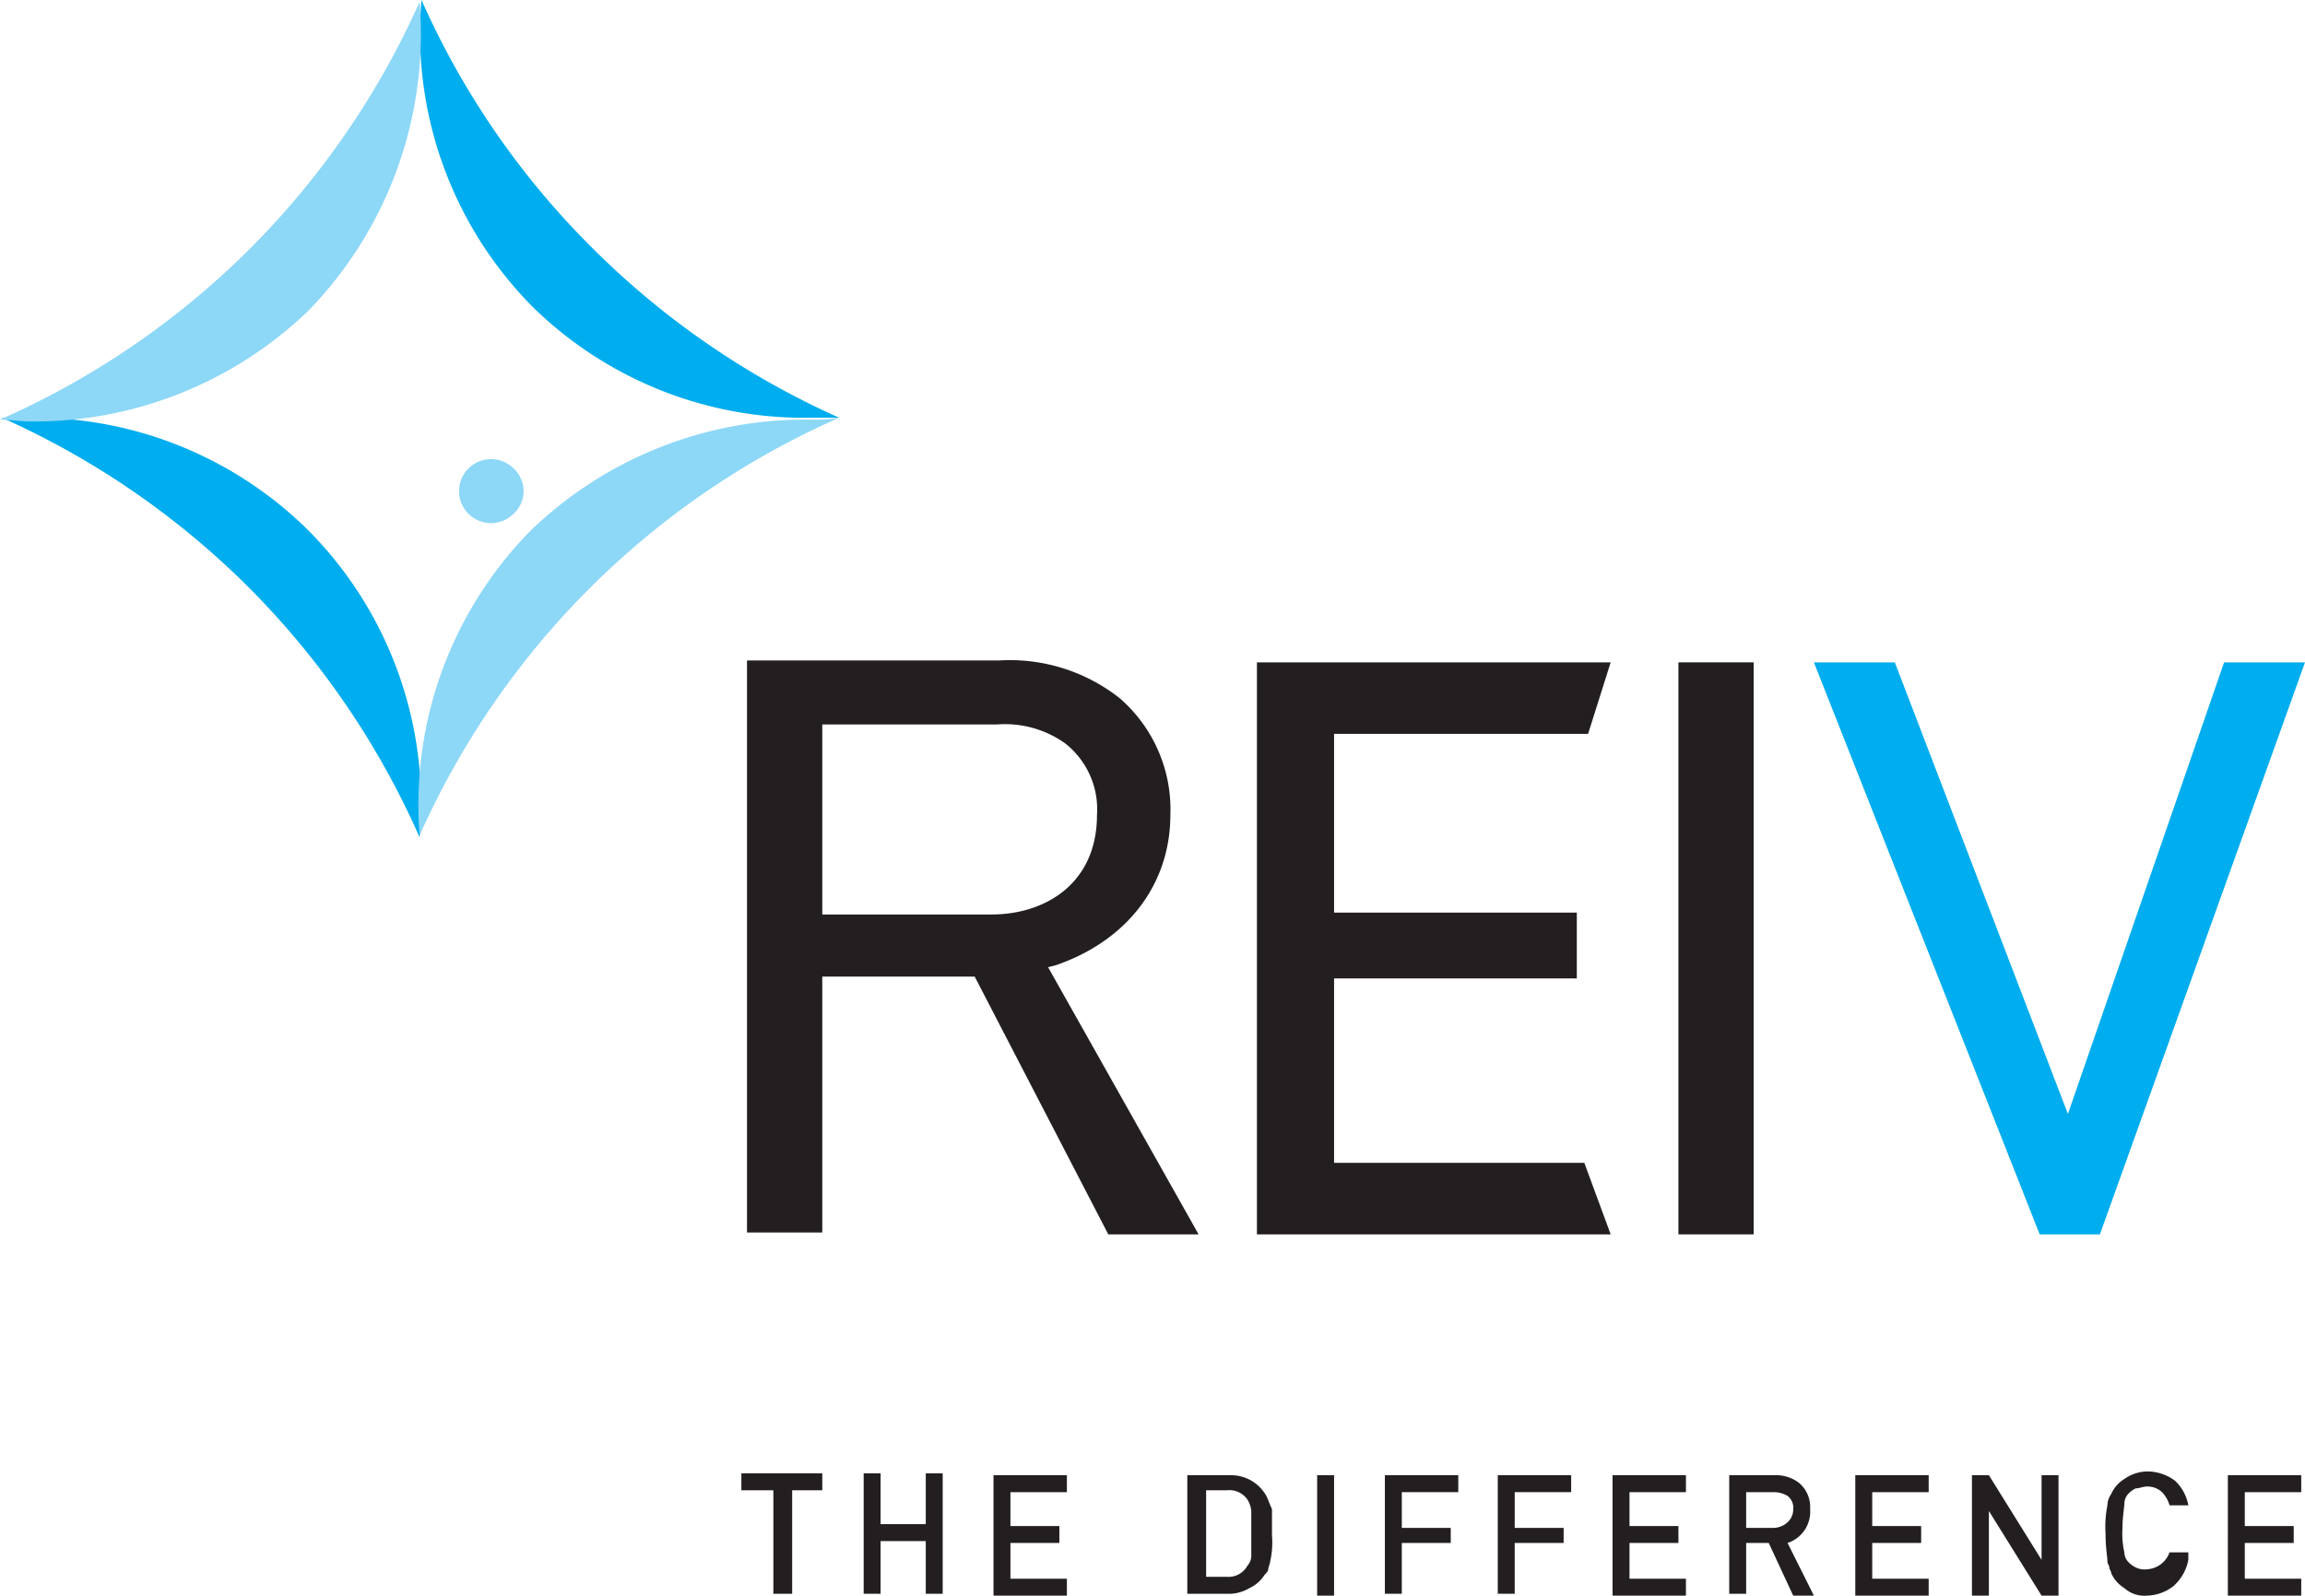 <svg xmlns="http://www.w3.org/2000/svg" width="122.5" height="84.8" viewBox="0 0 122.5 84.8"><defs><style>.a{fill:#231f20;}.b{fill:#00adee;}.c{fill:#8dd7f7;}</style></defs><g transform="translate(0.1)"><path class="a" d="M58.8,65.6h4.8l-8-14.2.4-.1c3.8-1.3,6.1-4.3,6.1-8a7.818,7.818,0,0,0-2.7-6.2,9.429,9.429,0,0,0-6.4-2H39.6V65.5h4V51.9h8.1Zm-6.2-17h-9V38.5h9.3a5.512,5.512,0,0,1,3.6,1,4.452,4.452,0,0,1,1.7,3.8C58.2,47,55.4,48.6,52.6,48.6Z"/><path class="a" d="M66.7,65.6H85.5l-1.4-3.8H70.8V52H83.7V48.5H70.8V39H84.3l1.2-3.8H66.7Z"/><path class="a" d="M89.1,65.6h4V35.2h-4Z"/><path class="b" d="M108.3,65.6h3.2l10.9-30.4h-4.3l-8.3,24h0l-9.2-24H96.3Z"/><path class="b" d="M1.5,22.2H0a43.83,43.83,0,0,1,13.1,9,43.786,43.786,0,0,1,9.1,13.3,20.626,20.626,0,0,0-5.9-16.3,20.707,20.707,0,0,0-14.8-6"/><path class="b" d="M22.3,0a20.626,20.626,0,0,0,5.9,16.3A20.612,20.612,0,0,0,43,22.2h1.5a43.83,43.83,0,0,1-13.1-9A43.363,43.363,0,0,1,22.3,0"/><path class="c" d="M42.9,22.3a21.035,21.035,0,0,0-14.8,5.9,20.762,20.762,0,0,0-5.9,16.2A43.645,43.645,0,0,1,44.5,22.2a8.083,8.083,0,0,1-1.6.1"/><path class="c" d="M22.2.1a43.83,43.83,0,0,1-9,13.1A43.786,43.786,0,0,1-.1,22.3c.5,0,1.1.1,1.6.1a21.035,21.035,0,0,0,14.8-5.9A21.094,21.094,0,0,0,22.2.1"/><path class="c" d="M27.2,27.3a1.7,1.7,0,1,1,0-2.4A1.633,1.633,0,0,1,27.2,27.3Z"/><path class="a" d="M41,79.2H39.3v-.9h4.3v.9H42v5.5H41Z"/><path class="a" d="M49.1,81.9H46.7v2.8h-.9V78.3h.9V81h2.4V78.3H50v6.4h-.9Z"/><path class="a" d="M52.7,78.4h3.9v.9h-3v1.8h2.6V82H53.6v1.9h3v.9H52.7Z"/><path class="a" d="M63.1,78.4h2.2a2.144,2.144,0,0,1,1.9,1.1c.1.2.2.5.3.7v1.4a4.545,4.545,0,0,1-.1,1.4c0,.1-.1.3-.1.4s-.1.2-.2.3a1.853,1.853,0,0,1-.8.7,2.133,2.133,0,0,1-1.2.3H63V78.4Zm.9,5.4h1.1a1.149,1.149,0,0,0,1.1-.6.764.764,0,0,0,.2-.5V80.3a1.421,1.421,0,0,0-.2-.6,1.173,1.173,0,0,0-1.1-.5H64Z"/><path class="a" d="M69.9,78.4h.9v6.4h-.9Z"/><path class="a" d="M73.5,78.4h3.9v.9h-3v1.9H77V82H74.4v2.7h-.9Z"/><path class="a" d="M79.5,78.4h3.9v.9h-3v1.9H83V82H80.4v2.7h-.9Z"/><path class="a" d="M85.6,78.4h3.9v.9h-3v1.8h2.6V82H86.5v1.9h3v.9H85.6Z"/><path class="a" d="M91.8,78.4h2.4a2.01,2.01,0,0,1,1.3.4,1.678,1.678,0,0,1,.6,1.4A1.749,1.749,0,0,1,94.9,82l1.4,2.8H95.2L93.9,82H92.7v2.7h-.9Zm.9,2.8h1.4a1.135,1.135,0,0,0,.8-.3.908.908,0,0,0,.3-.7.779.779,0,0,0-.3-.7,1.445,1.445,0,0,0-.7-.2H92.7v1.9Z"/><path class="a" d="M98.5,78.4h3.9v.9h-3v1.8H102V82H99.4v1.9h3v.9H98.5Z"/><path class="a" d="M104.7,78.4h.9l2.8,4.5h0V78.4h.9v6.4h-.9l-2.8-4.5h0v4.5h-.9Z"/><path class="a" d="M116.2,82.9a2.477,2.477,0,0,1-.8,1.4,2.389,2.389,0,0,1-1.4.5,1.594,1.594,0,0,1-1.2-.4,1.779,1.779,0,0,1-.7-.8c0-.1-.1-.2-.1-.3s-.1-.2-.1-.3c0-.3-.1-.7-.1-1.5a5.758,5.758,0,0,1,.1-1.5,1.072,1.072,0,0,1,.2-.6,1.779,1.779,0,0,1,.7-.8,2.144,2.144,0,0,1,1.2-.4,2.456,2.456,0,0,1,1.5.5,2.389,2.389,0,0,1,.7,1.3h-1a1.612,1.612,0,0,0-.4-.7,1.136,1.136,0,0,0-.8-.3c-.2,0-.4.1-.6.1a1.38,1.38,0,0,0-.4.3.764.764,0,0,0-.2.5c0,.2-.1.7-.1,1.3a4.512,4.512,0,0,0,.1,1.3.764.764,0,0,0,.2.5,1.381,1.381,0,0,0,.4.3,1.083,1.083,0,0,0,.6.1,1.352,1.352,0,0,0,1.2-.9h1Z"/><path class="a" d="M118.3,78.4h3.9v.9h-3v1.8h2.6V82h-2.6v1.9h3v.9h-3.9Z"/></g></svg>